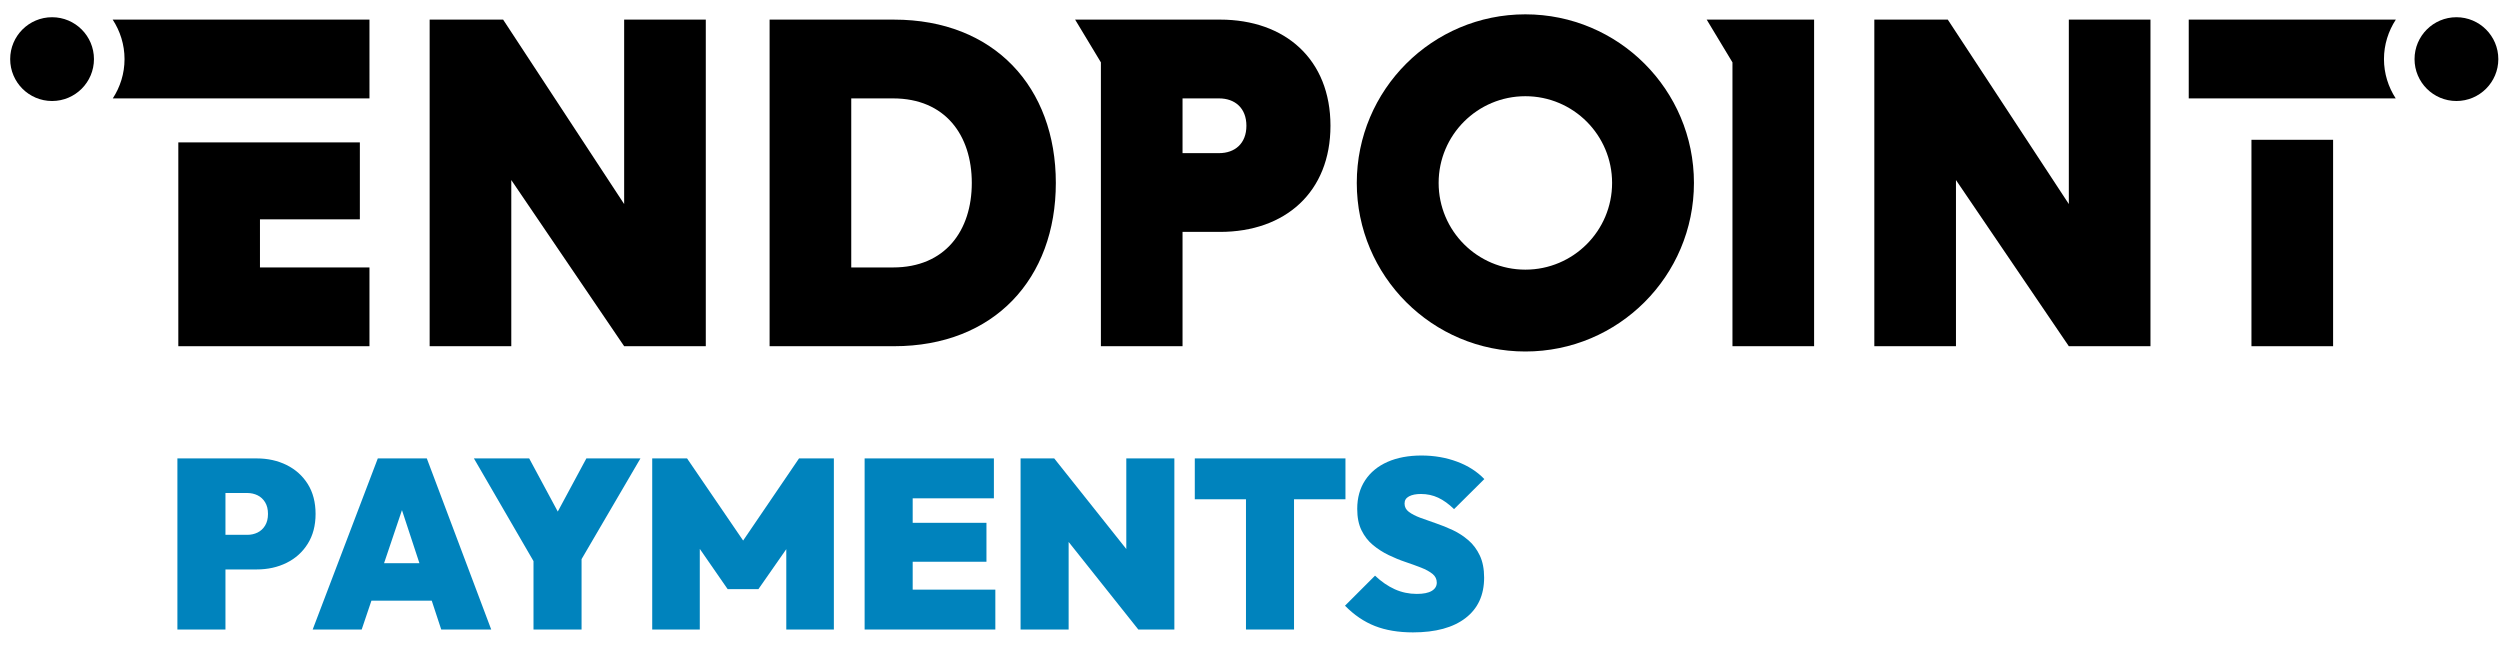 <?xml version="1.0" encoding="UTF-8"?>
<svg id="Layer_1" data-name="Layer 1" xmlns="http://www.w3.org/2000/svg" viewBox="0 0 1920 500">
  <defs>
    <style>
      .cls-1 {
        fill: #0083bd;
      }
    </style>
  </defs>
  <g>
    <circle cx="1886.54" cy="45.4" r="32.17"/>
    <circle cx="39.99" cy="45.4" r="32.17"/>
    <g>
      <path d="M686.58,15.07h-95.53v250.82h95.53c77.09,0,124.3-52,124.3-125.4s-47.21-125.42-124.3-125.42ZM685.85,205.4h-32.09V75.57h32.09c40.21,0,60.49,28.4,60.49,64.92s-20.29,64.91-60.49,64.91Z"/>
      <path d="M936.96,15.07h-111.26l19.79,32.83v217.99h62.7v-87.79h28.77c50.17,0,84.84-30.62,84.84-81.52s-34.67-81.52-84.84-81.52ZM936.22,117.62h-28.03v-42.05h28.03c12.18,0,21.02,7.38,21.02,21.02s-8.85,21.02-21.02,21.02Z"/>
      <polygon points="1729.12 265.89 1791.82 265.89 1791.82 196.05 1791.82 107.36 1729.12 107.36 1729.12 265.89"/>
      <polygon points="479.35 156.71 386.4 15.07 329.97 15.07 329.97 265.89 392.67 265.89 392.67 138.27 479.35 265.89 542.05 265.89 542.05 15.07 479.35 15.07 479.35 156.71"/>
      <polygon points="199.65 168.45 276.37 168.45 276.37 109.36 136.95 109.36 136.95 265.89 283.75 265.89 283.75 205.4 199.65 205.4 199.65 168.45"/>
      <path d="M1839.99,15.07h-159.04v60.49h158.95c-5.65-8.71-9.01-19.03-9.01-30.16s3.39-21.59,9.1-30.33Z"/>
      <polygon points="1588.86 156.71 1495.9 15.07 1439.48 15.07 1439.48 265.89 1502.18 265.89 1502.18 138.27 1588.86 265.89 1651.56 265.89 1651.56 15.07 1588.86 15.07 1588.86 156.71"/>
      <path d="M86.54,15.07c5.71,8.74,9.1,19.13,9.1,30.33s-3.36,21.45-9.01,30.16h197.12V15.07H86.54Z"/>
      <polygon points="1310.74 15.07 1330.53 47.9 1330.53 265.89 1393.23 265.89 1393.23 153.42 1393.23 15.07 1330.53 15.07 1310.74 15.07"/>
      <path d="M1171.48,11.01c-71.5,0-129.47,57.97-129.47,129.47s57.97,129.47,129.47,129.47,129.47-57.97,129.47-129.47-57.97-129.47-129.47-129.47ZM1171.48,207.09c-36.79,0-66.61-29.82-66.61-66.6s29.82-66.6,66.61-66.6,66.61,29.82,66.61,66.6-29.82,66.6-66.61,66.6Z"/>
    </g>
  </g>
  <g>
    <path class="cls-1" d="M236.36,371.72c-4-6.34-9.41-11.19-16.24-14.58-6.83-3.38-14.49-5.08-22.98-5.08h-60.9v131.4h36.91v-46.13h23.99c8.49,0,16.15-1.69,22.98-5.08,6.83-3.38,12.24-8.27,16.24-14.66,4-6.4,6-14.03,6-22.88s-2-16.65-6-22.98ZM203.6,403.64c-1.48,2.4-3.41,4.19-5.81,5.36-2.4,1.17-5.02,1.75-7.84,1.75h-16.8v-32.12h16.8c2.83,0,5.44.6,7.84,1.75,2.4,1.17,4.34,2.96,5.81,5.36,1.48,2.4,2.21,5.38,2.21,8.95s-.74,6.55-2.21,8.94Z"/>
    <path class="cls-1" d="M290.15,352.06l-50.01,131.4h37.64l7.47-22.14h46.33l7.28,22.14h38.39l-49.46-131.4h-37.65ZM294.96,432.53l13.75-40.76,13.41,40.76h-27.15Z"/>
    <polygon class="cls-1" points="450.33 352.06 428.37 392.88 406.41 352.06 363.96 352.06 409.73 430.94 409.73 483.47 446.64 483.47 446.64 429.42 491.86 352.06 450.33 352.06"/>
    <polygon class="cls-1" points="570.73 415.15 527.66 352.06 500.9 352.06 500.9 483.47 537.44 483.47 537.44 421.54 558.84 452.46 582.46 452.46 603.87 421.75 603.87 483.47 640.41 483.47 640.41 352.06 613.65 352.06 570.73 415.15"/>
    <polygon class="cls-1" points="700.94 431.42 757.6 431.42 757.6 401.52 700.94 401.52 700.94 382.71 763.31 382.71 763.31 352.06 700.94 352.06 693.93 352.06 664.03 352.06 664.03 483.47 693.93 483.47 700.94 483.47 764.42 483.47 764.42 452.84 700.94 452.84 700.94 431.42"/>
    <polygon class="cls-1" points="865 421.65 809.64 352.06 783.8 352.06 783.8 483.47 820.71 483.47 820.71 416.21 874.23 483.47 901.91 483.47 901.91 352.06 865 352.06 865 421.65"/>
    <polygon class="cls-1" points="1033.31 383.44 1033.31 352.06 993.81 352.06 956.91 352.06 917.6 352.06 917.6 383.44 956.91 383.44 956.91 483.47 993.81 483.47 993.81 383.44 1033.31 383.44"/>
    <path class="cls-1" d="M1127.7,414.91c-3.63-3.14-7.6-5.73-11.9-7.76-4.31-2.02-8.65-3.77-13.01-5.25-4.37-1.49-8.37-2.9-12-4.25-3.63-1.36-6.55-2.86-8.77-4.52-2.21-1.67-3.32-3.79-3.32-6.37s1.14-4.3,3.41-5.54c2.28-1.22,5.32-1.84,9.14-1.84,4.79,0,9.23.96,13.29,2.86,4.06,1.9,8.12,4.83,12.18,8.77l23.25-23.08c-5.54-5.77-12.52-10.24-20.95-13.37-8.43-3.14-17.56-4.72-27.4-4.72s-18.64,1.64-26.02,4.9c-7.38,3.26-13.11,7.98-17.16,14.11-4.06,6.16-6.09,13.47-6.09,21.96,0,6.54,1.1,12.03,3.32,16.53,2.21,4.48,5.13,8.24,8.77,11.25,3.63,3.01,7.6,5.56,11.9,7.66,4.31,2.08,8.64,3.87,13.01,5.34,4.37,1.47,8.36,2.93,12,4.34,3.63,1.42,6.55,3.01,8.77,4.8s3.32,4.04,3.32,6.73-1.29,4.83-3.88,6.37c-2.58,1.54-6.4,2.3-11.44,2.3-6.03,0-11.69-1.19-16.98-3.59-5.29-2.4-10.33-5.87-15.13-10.42l-23.07,23.07c7.01,7.13,14.67,12.33,22.98,15.59,8.3,3.26,18.05,4.9,29.25,4.9,17.35,0,30.79-3.66,40.33-10.99,9.53-7.31,14.3-17.67,14.3-31.09,0-6.64-1.11-12.29-3.32-16.98-2.21-4.67-5.14-8.59-8.77-11.72Z"/>
  </g>
</svg>
